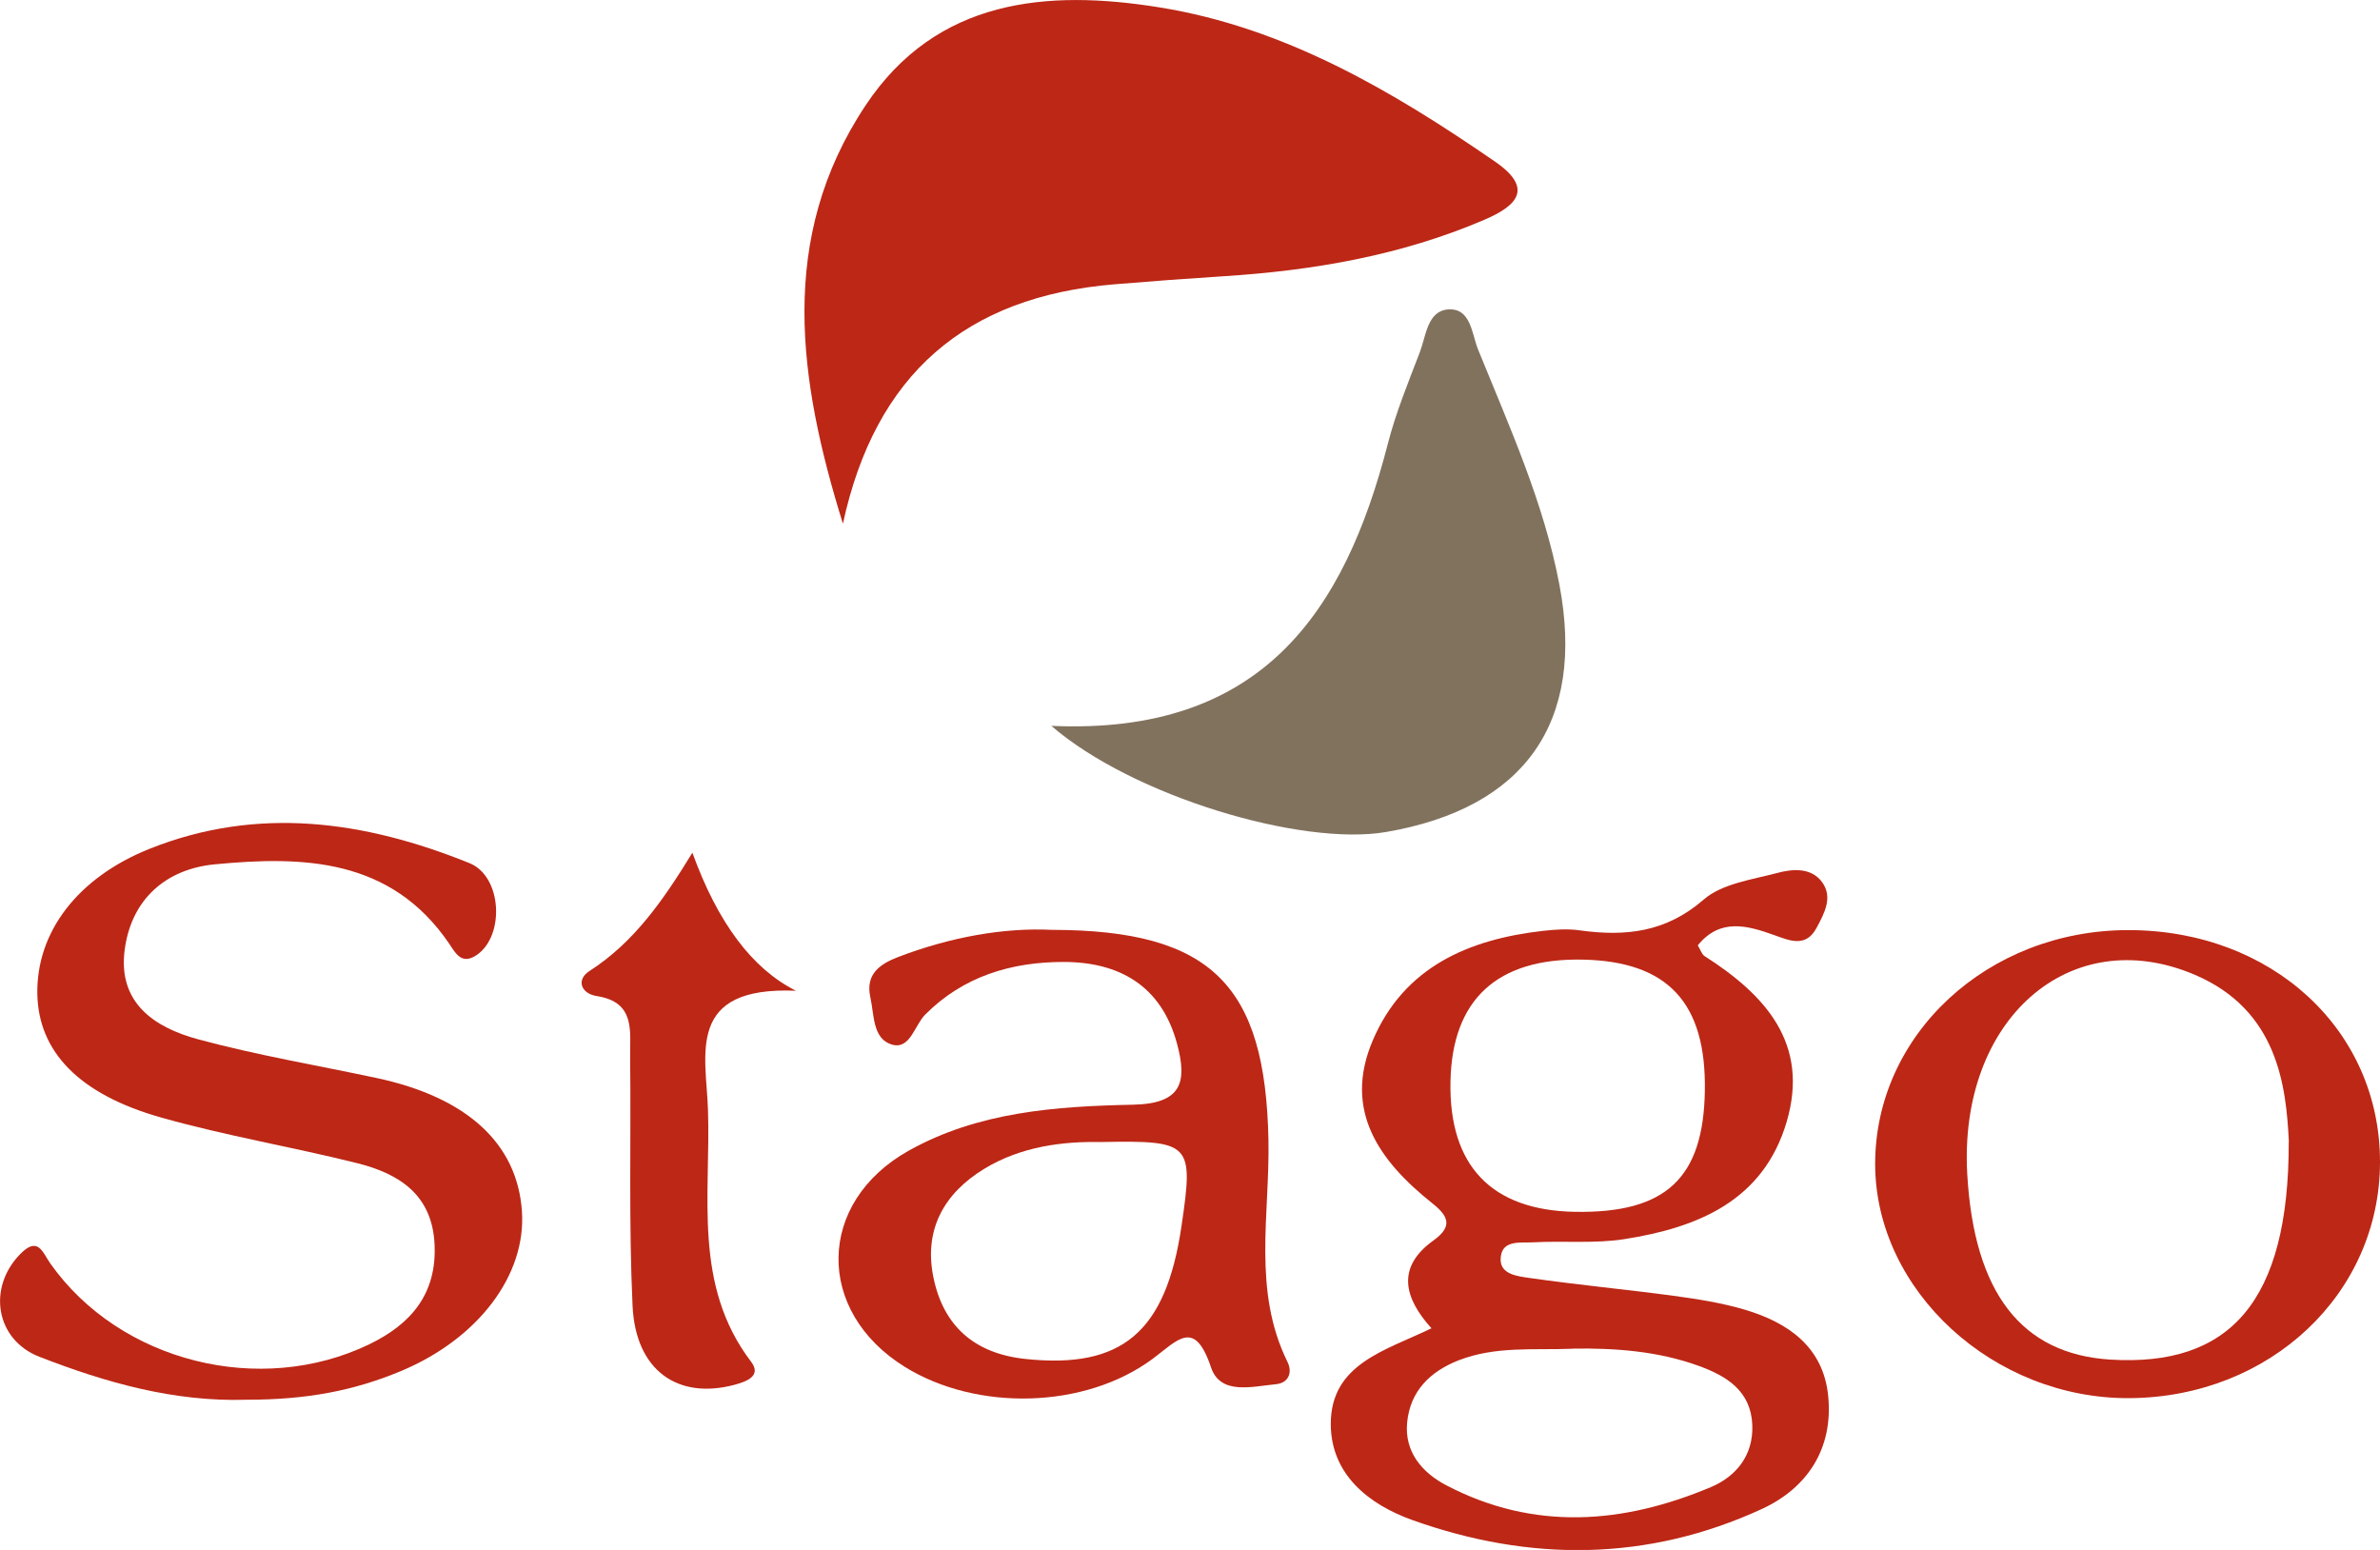 <?xml version="1.0" encoding="UTF-8"?>
<svg id="Calque_2" xmlns="http://www.w3.org/2000/svg" width="195.08" height="127.03" viewBox="0 0 195.08 127.03">
  <defs>
    <style>
      .cls-1 {
        fill: #81725e;
      }

      .cls-2 {
        fill: #bd2716;
      }
    </style>
  </defs>
  <g id="Calque_1-2" data-name="Calque_1">
    <g>
      <path class="cls-2" d="M69.09,42.92c-3.62-11.67-5.41-23.37,1.87-34.3C76.77-.1,85.81-.89,95.07.61c10.23,1.65,19.03,6.82,27.45,12.62,3.22,2.21,1.85,3.63-.87,4.79-6.82,2.92-14,4.15-21.35,4.62-2.98.19-5.97.41-8.95.66-12.18,1.01-19.6,7.35-22.26,19.62Z"/>
      <path class="cls-2" d="M117.32,108.85c-2.24-2.48-2.88-4.99.17-7.18,1.63-1.17,1.22-2.01-.1-3.06-4.33-3.45-7.33-7.6-4.86-13.36,2.56-5.99,7.84-8.27,13.96-8.96.99-.11,2.01-.18,2.99-.04,3.74.52,7.07.17,10.16-2.52,1.51-1.31,3.95-1.63,6.02-2.18,1.26-.34,2.8-.47,3.69.75.91,1.24.18,2.56-.45,3.74-.87,1.65-2.22,1.05-3.47.6-2.24-.8-4.44-1.41-6.27.84.22.36.32.72.56.88,4.97,3.18,8.61,7.15,6.73,13.57-1.91,6.5-7.31,8.69-13.32,9.63-2.44.38-4.98.12-7.47.26-1.07.06-2.65-.25-2.66,1.42,0,1.21,1.41,1.36,2.3,1.49,3.94.57,7.92.94,11.87,1.47,1.97.27,3.96.58,5.85,1.14,3.55,1.06,6.43,3.05,6.83,7.07.43,4.3-1.7,7.55-5.45,9.27-9.35,4.3-19,4.34-28.61.91-3.59-1.28-6.7-3.74-6.71-7.87-.01-4.95,4.49-6.03,8.26-7.86ZM139.74,89.4c.12-7.21-3.03-10.6-9.98-10.75-7.03-.15-10.74,3.26-10.87,9.99-.14,6.9,3.36,10.56,10.2,10.68,7.45.13,10.54-2.75,10.65-9.93ZM128.93,110.54c-3.14.13-6.32-.24-9.37.95-2.38.93-3.97,2.55-4.22,5.08-.24,2.42,1.22,4.13,3.24,5.18,7.18,3.74,14.46,3.16,21.66.13,2.06-.87,3.49-2.6,3.39-5.09-.11-2.79-2.1-4.01-4.38-4.84-3.33-1.21-6.81-1.47-10.33-1.42Z"/>
      <path class="cls-1" d="M86.16,59.49c17.23.78,24.03-9.29,27.59-23.1.66-2.57,1.68-5.05,2.63-7.53.51-1.34.62-3.38,2.32-3.5,1.87-.13,1.93,1.99,2.45,3.28,2.56,6.31,5.4,12.56,6.67,19.29,2.14,11.31-2.86,18.31-14.21,20.26-6.92,1.19-20.78-2.93-27.46-8.72Z"/>
      <path class="cls-2" d="M20.22,114.72c-5.95.19-11.54-1.4-16.99-3.52-3.59-1.39-4.28-5.65-1.58-8.41,1.48-1.52,1.83-.15,2.5.8,5.7,8.03,17.17,10.9,26.11,6.59,3.44-1.66,5.55-4.14,5.36-8.19-.19-4.08-2.91-5.8-6.35-6.66-5.32-1.33-10.75-2.24-16.03-3.73-6.8-1.91-10.1-5.44-10.18-10.15-.08-5.03,3.26-9.5,9.19-11.88,8.89-3.55,17.66-2.29,26.23,1.17,2.67,1.08,2.9,5.9.64,7.5-1.29.91-1.79-.14-2.31-.91-4.77-6.99-11.94-7.19-19.21-6.49-3.97.38-6.83,2.83-7.38,7-.58,4.38,2.47,6.38,6.02,7.34,4.81,1.3,9.74,2.13,14.62,3.17,7.41,1.58,11.54,5.36,11.92,10.92.36,5.23-3.57,10.44-9.89,13.09-3.92,1.64-7.79,2.36-12.66,2.36Z"/>
      <path class="cls-2" d="M86.24,76.21c13.12.02,17.48,4.58,17.73,17.23.12,6.07-1.33,12.32,1.56,18.18.42.85.11,1.73-.96,1.83-1.94.18-4.54.92-5.31-1.39-1.35-4.01-2.72-2.23-4.77-.7-5.56,4.13-14.43,4.32-20.32.67-7.36-4.56-7.25-13.48.31-17.72,5.69-3.19,12.08-3.64,18.38-3.77,4-.08,4.47-1.83,3.62-4.99-1.28-4.77-4.75-6.71-9.31-6.71-4.24,0-8.2,1.16-11.34,4.32-.88.89-1.23,2.89-2.73,2.45-1.58-.47-1.44-2.43-1.76-3.87-.43-1.93.83-2.75,2.29-3.31,4.24-1.62,8.64-2.42,12.61-2.22ZM90.22,93.6c-3.02-.06-6.5.33-9.57,2.21-3.27,2-4.93,4.97-4.15,8.84.81,4.03,3.37,6.29,7.56,6.73,7.9.83,11.5-2.19,12.78-10.87,1.01-6.83.81-7.05-6.62-6.91Z"/>
      <path class="cls-2" d="M195.08,95.26c-.02,10.77-9,19.24-20.5,19.33-11.18.09-20.87-8.82-20.88-19.18-.01-10.62,9.23-19.17,20.73-19.18,11.78-.01,20.67,8.18,20.65,19.04ZM187.61,93.58c-.22-4.57-.91-10.78-7.69-13.68-10.27-4.39-19.4,3.69-18.67,16.35.56,9.7,4.44,14.72,11.71,15.18,9.8.61,14.66-4.73,14.64-17.84Z"/>
      <path class="cls-2" d="M56.75,69.88q3.12,8.63,8.49,11.32c-9.06-.38-7.36,5.24-7.21,9.75.24,7.02-1.26,14.35,3.53,20.65.88,1.15-.32,1.62-1.37,1.9-4.64,1.23-8.09-1.18-8.34-6.46-.32-6.8-.12-13.61-.2-20.42-.02-2.09.45-4.49-2.72-4.98-1.31-.2-1.73-1.34-.61-2.06,3.66-2.35,6.06-5.82,8.43-9.69Z"/>
    </g>
  </g>
</svg>
